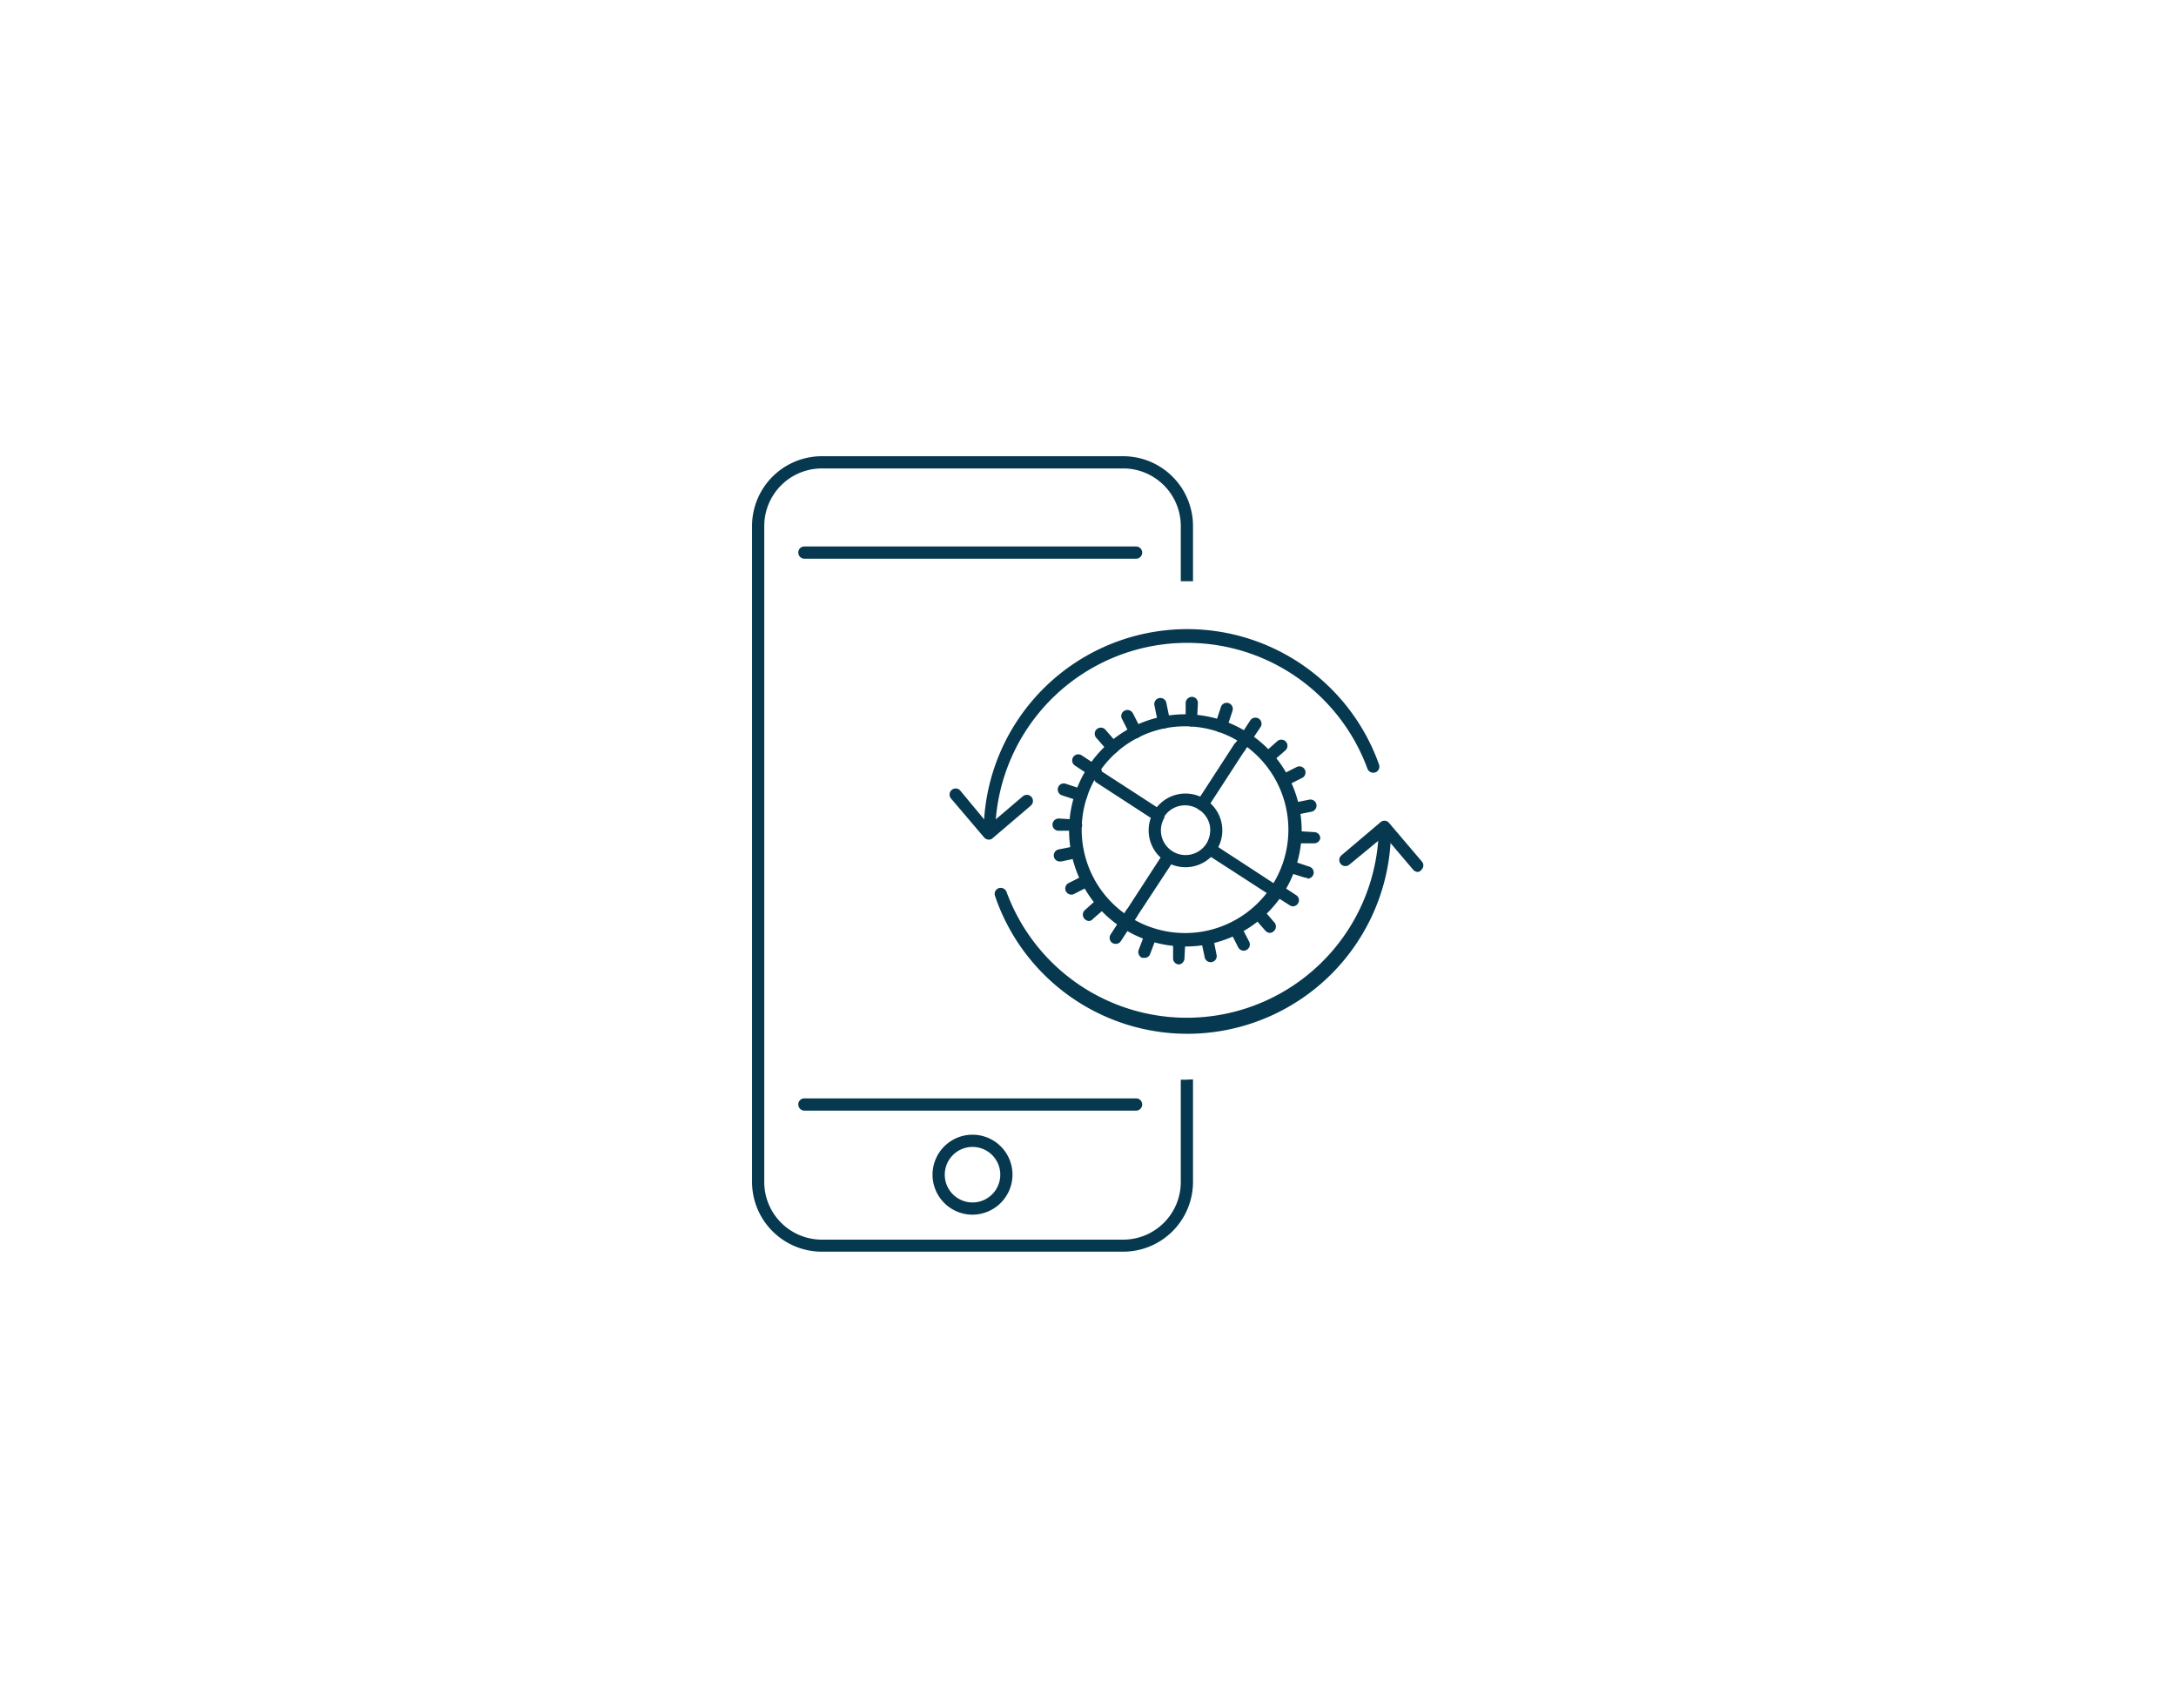 <svg id="Vrstva_1" data-name="Vrstva 1" xmlns="http://www.w3.org/2000/svg" viewBox="0 0 124.65 97.82"><defs><style>.cls-1{fill:#06384f;}</style></defs><path class="cls-1" d="M67.91,61.84h-.27v5.86a3.3,3.3,0,0,1-3.3,3.3H47.08a3.3,3.3,0,0,1-3.3-3.3V30.13a3.3,3.3,0,0,1,3.3-3.3H64.34a3.3,3.3,0,0,1,3.3,3.3v3.16h.7V30.13a4,4,0,0,0-4-4H47.08a4,4,0,0,0-4,4V67.69a4,4,0,0,0,4,4H64.34a4,4,0,0,0,4-4V61.82Z"/><path class="cls-1" d="M55.71,69.57A2.29,2.29,0,1,1,58,67.28,2.3,2.3,0,0,1,55.71,69.57Zm0-3.88a1.59,1.59,0,1,0,1.59,1.59A1.59,1.59,0,0,0,55.71,65.69Z"/><path class="cls-1" d="M65.08,63.61h-19a.35.35,0,0,1-.35-.35.34.34,0,0,1,.35-.35h19a.35.35,0,0,1,.35.35A.35.35,0,0,1,65.08,63.61Z"/><path class="cls-1" d="M65.08,32h-19a.35.35,0,0,1-.35-.35.34.34,0,0,1,.35-.35h19a.35.35,0,0,1,.35.35A.35.35,0,0,1,65.08,32Z"/><path class="cls-1" d="M67.9,54.21A6.65,6.65,0,1,1,71.54,42a6.65,6.65,0,0,1,1.95,9.2A6.65,6.65,0,0,1,67.9,54.21Zm0-12.61a5.83,5.83,0,0,0-1.25.13,5.92,5.92,0,1,0,1.25-.13Z"/><path class="cls-1" d="M67.91,49.67a2.11,2.11,0,0,1-1.77-3.26h0a2.11,2.11,0,1,1,1.77,3.26Zm-1.18-2.88h0a1.41,1.41,0,0,0,2.37,1.54,1.49,1.49,0,0,0,.2-1.07,1.44,1.44,0,0,0-.62-.89,1.42,1.42,0,0,0-2,.42Z"/><path class="cls-1" d="M71,43.15a.34.34,0,0,1-.19,0,.36.36,0,0,1-.1-.49l.91-1.4a.36.36,0,0,1,.49-.1.35.35,0,0,1,.1.48L71.3,43A.36.36,0,0,1,71,43.15Z"/><path class="cls-1" d="M63.91,54.06a.45.45,0,0,1-.19-.05.36.36,0,0,1-.1-.49l.91-1.4a.35.35,0,0,1,.59.38l-.91,1.4A.34.34,0,0,1,63.91,54.06Z"/><path class="cls-1" d="M74.07,51.91a.33.33,0,0,1-.19-.06L73,51.29a.36.36,0,0,1-.1-.49.34.34,0,0,1,.48-.1l.87.57a.34.34,0,0,1,.1.48A.35.35,0,0,1,74.07,51.91Z"/><path class="cls-1" d="M62.77,44.56a.34.34,0,0,1-.19-.05l-1-.66a.35.35,0,0,1,.38-.59l1,.66a.35.35,0,0,1,.1.49A.33.33,0,0,1,62.77,44.56Z"/><path class="cls-1" d="M68.25,41.61h0a.35.35,0,0,1-.33-.37l0-1a.37.37,0,0,1,.37-.33.35.35,0,0,1,.33.36l-.05,1A.35.35,0,0,1,68.25,41.61Z"/><path class="cls-1" d="M67.53,55.24h0a.35.35,0,0,1-.33-.37l0-1a.37.37,0,0,1,.37-.34.35.35,0,0,1,.33.37l-.05,1A.36.36,0,0,1,67.53,55.24Z"/><path class="cls-1" d="M75.25,48.3h0l-1,0a.35.35,0,0,1-.33-.37.36.36,0,0,1,.37-.33l1,.06a.35.35,0,0,1,.34.36A.36.36,0,0,1,75.25,48.3Z"/><path class="cls-1" d="M61.62,47.58h0l-1,0a.35.35,0,0,1-.33-.37.36.36,0,0,1,.37-.33l1,.06a.35.35,0,0,1,.33.36A.36.36,0,0,1,61.62,47.58Z"/><path class="cls-1" d="M65.05,42.29a.35.35,0,0,1-.31-.19l-.47-.93a.34.34,0,0,1,.16-.47.35.35,0,0,1,.47.16l.47.92a.35.35,0,0,1-.16.47A.29.29,0,0,1,65.05,42.29Z"/><path class="cls-1" d="M71.25,54.45a.36.36,0,0,1-.32-.19l-.47-.93a.35.35,0,0,1,.15-.47.36.36,0,0,1,.47.15l.48.93a.35.35,0,0,1-.16.47A.28.28,0,0,1,71.25,54.45Z"/><path class="cls-1" d="M73.53,45.05a.35.35,0,0,1-.31-.19.34.34,0,0,1,.15-.47l.93-.47a.35.35,0,0,1,.32.62l-.93.47A.42.42,0,0,1,73.53,45.05Z"/><path class="cls-1" d="M61.37,51.24a.35.35,0,0,1-.16-.66l.93-.47a.35.35,0,0,1,.47.15.34.34,0,0,1-.16.47l-.92.47A.32.32,0,0,1,61.37,51.24Z"/><path class="cls-1" d="M69.94,41.94l-.11,0a.35.35,0,0,1-.22-.45l.33-1a.35.35,0,0,1,.44-.22.35.35,0,0,1,.22.45l-.33,1A.35.35,0,0,1,69.94,41.94Z"/><path class="cls-1" d="M65.56,54.86l-.13,0a.36.36,0,0,1-.2-.46l.38-1a.36.36,0,0,1,.46-.2.34.34,0,0,1,.19.45l-.38,1A.33.33,0,0,1,65.56,54.86Z"/><path class="cls-1" d="M74.87,50.27l-.11,0L73.9,50a.34.34,0,0,1-.22-.44.35.35,0,0,1,.44-.22l.86.29a.35.35,0,0,1-.11.69Z"/><path class="cls-1" d="M61.94,45.88a.23.23,0,0,1-.11,0l-1-.33a.35.35,0,0,1-.22-.44.34.34,0,0,1,.44-.22l1,.33a.34.34,0,0,1,.21.45A.34.34,0,0,1,61.94,45.88Z"/><path class="cls-1" d="M66.68,41.72a.34.34,0,0,1-.34-.28l-.2-1a.35.35,0,1,1,.68-.14l.21,1a.36.36,0,0,1-.28.41Z"/><path class="cls-1" d="M69.35,55.11a.35.35,0,0,1-.34-.28l-.21-1a.35.35,0,0,1,.69-.14l.2,1a.34.34,0,0,1-.27.41Z"/><path class="cls-1" d="M74.1,46.68A.35.35,0,0,1,74,46l1-.2a.35.35,0,0,1,.41.27.36.36,0,0,1-.28.42l-1,.2Z"/><path class="cls-1" d="M60.71,49.34a.34.34,0,0,1-.34-.28.35.35,0,0,1,.28-.41l1-.2a.35.35,0,0,1,.42.27.36.36,0,0,1-.28.41l-1,.21Z"/><path class="cls-1" d="M63.76,43.17a.36.36,0,0,1-.27-.12l-.68-.78a.35.35,0,0,1,0-.49.35.35,0,0,1,.5,0l.68.78a.35.35,0,0,1,0,.49A.35.35,0,0,1,63.76,43.17Z"/><path class="cls-1" d="M72.76,53.43a.36.36,0,0,1-.27-.12l-.69-.79a.36.36,0,0,1,0-.5.37.37,0,0,1,.5,0l.69.8a.35.35,0,0,1,0,.49A.35.35,0,0,1,72.76,53.43Z"/><path class="cls-1" d="M72.65,43.75a.35.35,0,0,1-.26-.12.35.35,0,0,1,0-.49l.78-.69a.35.35,0,1,1,.46.53l-.78.68A.32.32,0,0,1,72.65,43.75Z"/><path class="cls-1" d="M62.4,52.75a.36.36,0,0,1-.27-.12.35.35,0,0,1,0-.49l.77-.69a.36.36,0,0,1,.5,0,.35.35,0,0,1,0,.49l-.78.68A.35.35,0,0,1,62.4,52.75Z"/><path class="cls-1" d="M68.87,46.43a.35.35,0,0,1-.29-.54l2.11-3.25a.35.35,0,0,1,.59.38l-2.11,3.25A.37.37,0,0,1,68.87,46.43Z"/><path class="cls-1" d="M64.7,52.85a.35.35,0,0,1-.19-.06.34.34,0,0,1-.1-.48l2.11-3.25A.34.34,0,0,1,67,49a.35.35,0,0,1,.11.48L65,52.69A.37.37,0,0,1,64.7,52.85Z"/><path class="cls-1" d="M72.68,51.16a.31.31,0,0,1-.19-.06L69.24,49a.34.34,0,0,1-.1-.48.35.35,0,0,1,.48-.11l3.25,2.12A.34.34,0,0,1,73,51,.36.36,0,0,1,72.68,51.16Z"/><path class="cls-1" d="M66.26,47a.33.33,0,0,1-.19-.06l-3.25-2.11a.35.35,0,0,1,.38-.59l3.25,2.11a.35.35,0,0,1,.1.49A.36.36,0,0,1,66.26,47Z"/><path class="cls-1" d="M56.7,47.91a.35.35,0,0,1-.35-.35A11.66,11.66,0,0,1,79,43.8a.35.35,0,0,1-.22.44.36.36,0,0,1-.45-.22,11,11,0,0,0-21.32,3.54A.35.35,0,0,1,56.7,47.91Z"/><path class="cls-1" d="M56.65,48.09a.36.36,0,0,1-.27-.12L54.5,45.76a.35.35,0,0,1,0-.5.35.35,0,0,1,.49,0l1.66,2,1.94-1.65a.35.35,0,1,1,.46.53L56.87,48A.3.3,0,0,1,56.65,48.09Z"/><path class="cls-1" d="M68,59.21a11.64,11.64,0,0,1-11-7.89.35.35,0,0,1,.21-.45.36.36,0,0,1,.45.22,11,11,0,0,0,21.32-3.53.35.35,0,0,1,.35-.35.34.34,0,0,1,.35.35A11.67,11.67,0,0,1,68,59.21Z"/><path class="cls-1" d="M81.22,49.94a.37.37,0,0,1-.27-.13L79.3,47.87l-2,1.65a.35.35,0,1,1-.46-.53l2.22-1.88a.34.34,0,0,1,.49,0l1.88,2.21a.34.34,0,0,1,0,.49A.31.31,0,0,1,81.22,49.94Z"/></svg>